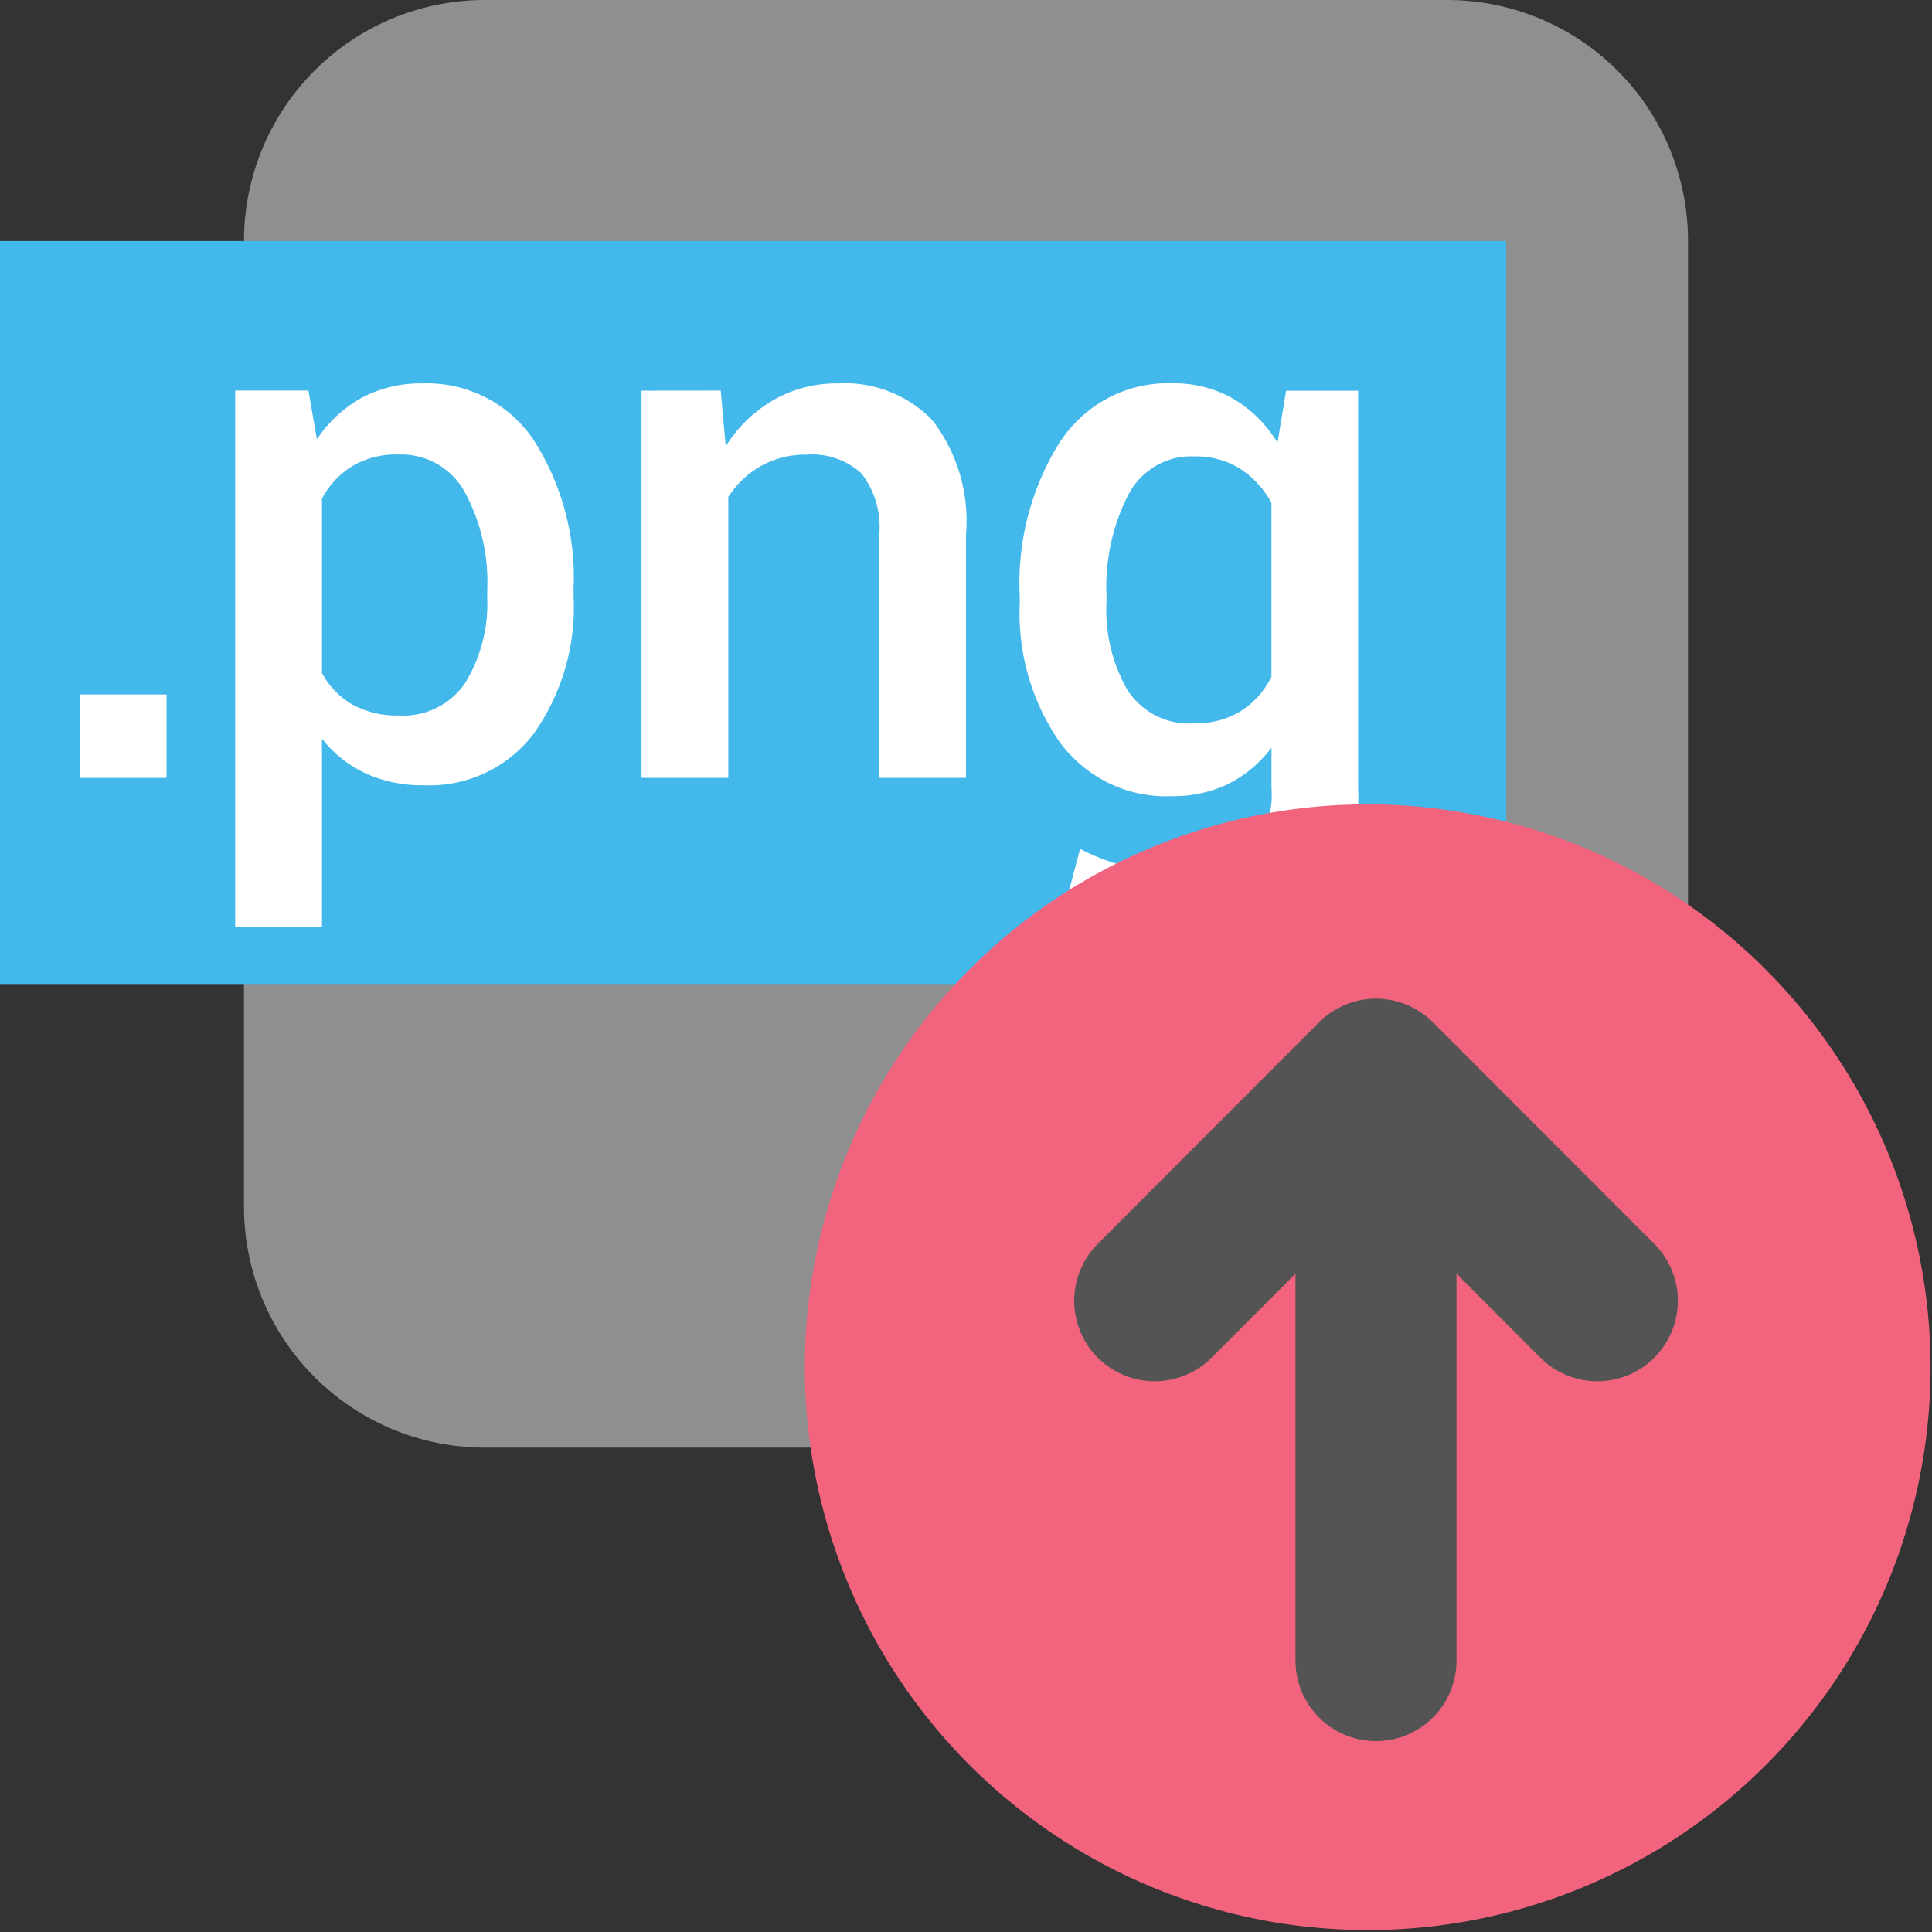 <?xml version="1.0" encoding="UTF-8" standalone="no"?>
<svg
   xmlns:dc="http://purl.org/dc/elements/1.1/"
   xmlns:cc="http://creativecommons.org/ns#"
   xmlns:rdf="http://www.w3.org/1999/02/22-rdf-syntax-ns#"
   xmlns:svg="http://www.w3.org/2000/svg"
   xmlns="http://www.w3.org/2000/svg"
   xmlns:sodipodi="http://sodipodi.sourceforge.net/DTD/sodipodi-0.dtd"
   xmlns:inkscape="http://www.inkscape.org/namespaces/inkscape"
   id="Слой_1"
   data-name="Слой 1"
   viewBox="0 0 24 24"
   version="1.1"
   sodipodi:docname="export_png.svg"
   inkscape:version="1.0.1 (c497b03c, 2020-09-10)">
  <rect x="0" y="0" width="24" height="24" fill="#333333" stroke="none"/>
  <sodipodi:namedview
     pagecolor="#ffffff"
     bordercolor="#666666"
     borderopacity="1"
     objecttolerance="10"
     gridtolerance="10"
     guidetolerance="10"
     inkscape:pageopacity="0"
     inkscape:pageshadow="2"
     inkscape:window-width="1280"
     inkscape:window-height="715"
     id="namedview30"
     showgrid="true"
     inkscape:zoom="16.641036"
     inkscape:cx="10.359898"
     inkscape:cy="11.285686"
     inkscape:window-x="330"
     inkscape:window-y="1103"
     inkscape:window-maximized="1"
     inkscape:document-rotation="0"
     inkscape:current-layer="Слой_1">
    <inkscape:grid
       type="xygrid"
       id="grid_kicad"
       spacingx="0.5"
       spacingy="0.5"
       color="#9999ff"
       opacity="0.13"
       empspacing="2" />
  </sodipodi:namedview>
  <defs
     id="defs157629">
    <style
       id="style157627">.cls-1{fill:#8f8f8f;}.cls-2{fill:#42B8EB;}.cls-3{fill:#fff;}.cls-4{fill:#DED3DD;stroke:#DED3DD;stroke-miterlimit:10;stroke-width:0.75px;}</style>
  </defs>
  <title
     id="title157631">html</title>
  <path
     class="cls-1"
     d="m 6.025,0 h 11.95 a 2.993,2.993 0 0 1 2.994,2.993 V 14.99 A 2.993,2.993 0 0 1 17.975,17.983 H 6.025 A 2.993,2.993 0 0 1 3.031,14.99 V 2.993 A 2.993,2.993 0 0 1 6.025,0 Z"
     id="path117103"
     style="fill:#8f8f8f" />
  <rect
     class="cls-2"
     x="0"
     y="2.994"
     width="18.71"
     height="9.23"
     id="rect117105"
     style="fill:#42B8EB" />
  <path
     class="cls-3"
     d="M 7.126,7.416 C 7.155,8.019 6.982,8.615 6.634,9.109 6.311,9.537 5.799,9.778 5.264,9.755 5.015,9.76 4.768,9.709 4.541,9.607 4.329,9.508 4.144,9.361 4,9.177 v 2.334 H 2.922 V 4.851 h 0.909 l 0.106,0.605 c 0.142,-0.214 0.332,-0.39 0.556,-0.515 0.233,-0.122 0.493,-0.183 0.756,-0.178 0.552,-0.02 1.074,0.247 1.382,0.705 0.353,0.553 0.525,1.201 0.494,1.855 z M 6.053,7.32 C 6.07,6.9 5.974,6.484 5.775,6.115 5.611,5.814 5.291,5.632 4.948,5.646 4.748,5.639 4.55,5.689 4.377,5.79 4.218,5.888 4.088,6.027 4,6.192 v 2.171 c 0.087,0.162 0.218,0.296 0.377,0.389 0.178,0.096 0.378,0.143 0.58,0.136 0.327,0.02 0.64,-0.135 0.823,-0.406 0.195,-0.321 0.29,-0.693 0.272,-1.068 z"
     id="path116454"
     sodipodi:nodetypes="cccccccccccccccccccccccccc"
     style="fill:#ffffff" />
  <path
     class="cls-3"
     d="m 8.953,4.852 0.062,0.693 a 1.707,1.707 0 0 1 0.592,-0.575 1.577,1.577 0 0 1 0.805,-0.207 1.509,1.509 0 0 1 1.169,0.456 2.048,2.048 0 0 1 0.419,1.42 v 3.024 h -1.078 v -3.015 a 1.079,1.079 0 0 0 -0.224,-0.77 0.91,0.91 0 0 0 -0.681,-0.23 1.135,1.135 0 0 0 -0.563,0.14 1.172,1.172 0 0 0 -0.407,0.385 v 3.49 h -1.078 v -4.81 z"
     id="path24709"
     style="fill:#ffffff" />
  <path
     class="cls-3"
     d="M 2.069,9.663 H 0.996 v -1.036 h 1.073 z"
     id="path117107"
     style="fill:#ffffff" />
  <path
     class="cls-3"
     d="m 12.667,7.392 a 3.131,3.217 0 0 1 0.502,-1.904 1.61,1.654 0 0 1 1.392,-0.726 1.511,1.553 0 0 1 0.757,0.19 1.598,1.641 0 0 1 0.552,0.546 l 0.106,-0.644 h 0.895 v 4.942 a 1.816,1.865 0 0 1 -0.572,1.475 2.366,2.431 0 0 1 -1.623,0.521 3.177,3.264 0 0 1 -0.756,-0.103 3.499,3.594 0 0 1 -0.733,-0.272 l 0.23,-0.872 a 2.588,2.658 0 0 0 0.588,0.221 2.803,2.88 0 0 0 0.662,0.08 1.233,1.267 0 0 0 0.857,-0.258 1.008,1.036 0 0 0 0.271,-0.793 v -0.507 a 1.521,1.563 0 0 1 -0.534,0.449 1.605,1.649 0 0 1 -0.708,0.153 1.652,1.697 0 0 1 -1.383,-0.663 2.677,2.75 0 0 1 -0.502,-1.739 z m 1.078,0.096 a 1.895,1.946 0 0 0 0.264,1.089 0.913,0.938 0 0 0 0.818,0.408 1.098,1.128 0 0 0 0.583,-0.149 1.061,1.09 0 0 0 0.384,-0.426 v -2.165 a 1.151,1.182 0 0 0 -0.389,-0.422 1.046,1.074 0 0 0 -0.569,-0.153 0.884,0.908 0 0 0 -0.822,0.48 2.402,2.467 0 0 0 -0.269,1.242 z"
     id="path27319-3"
     style="fill:#ffffff;stroke-width:1" />
  <path
     class="cls-4"
     d="M 23.982,16.996 A 6.992,6.992 0 1 1 16.99,9.992 6.998,6.998 0 0 1 23.982,16.996 Z"
     id="path117115"
     style="fill:#f2647e;stroke:none" />
  <line
     class="cls-5"
     x1="17.093"
     y1="13.625"
     x2="17.093"
     y2="20.629"
     id="line117117"
     style="fill:none;stroke:#545454;stroke-width:2px;stroke-linecap:round;stroke-linejoin:round" />
  <polyline
     class="cls-5"
     points="15.344 17.166 18.093 14.413 20.843 17.166"
     id="polyline117119"
     transform="translate(-1,-1.007)"
     style="fill:none;stroke:#545454;stroke-width:2px;stroke-linecap:round;stroke-linejoin:round" />
</svg>
